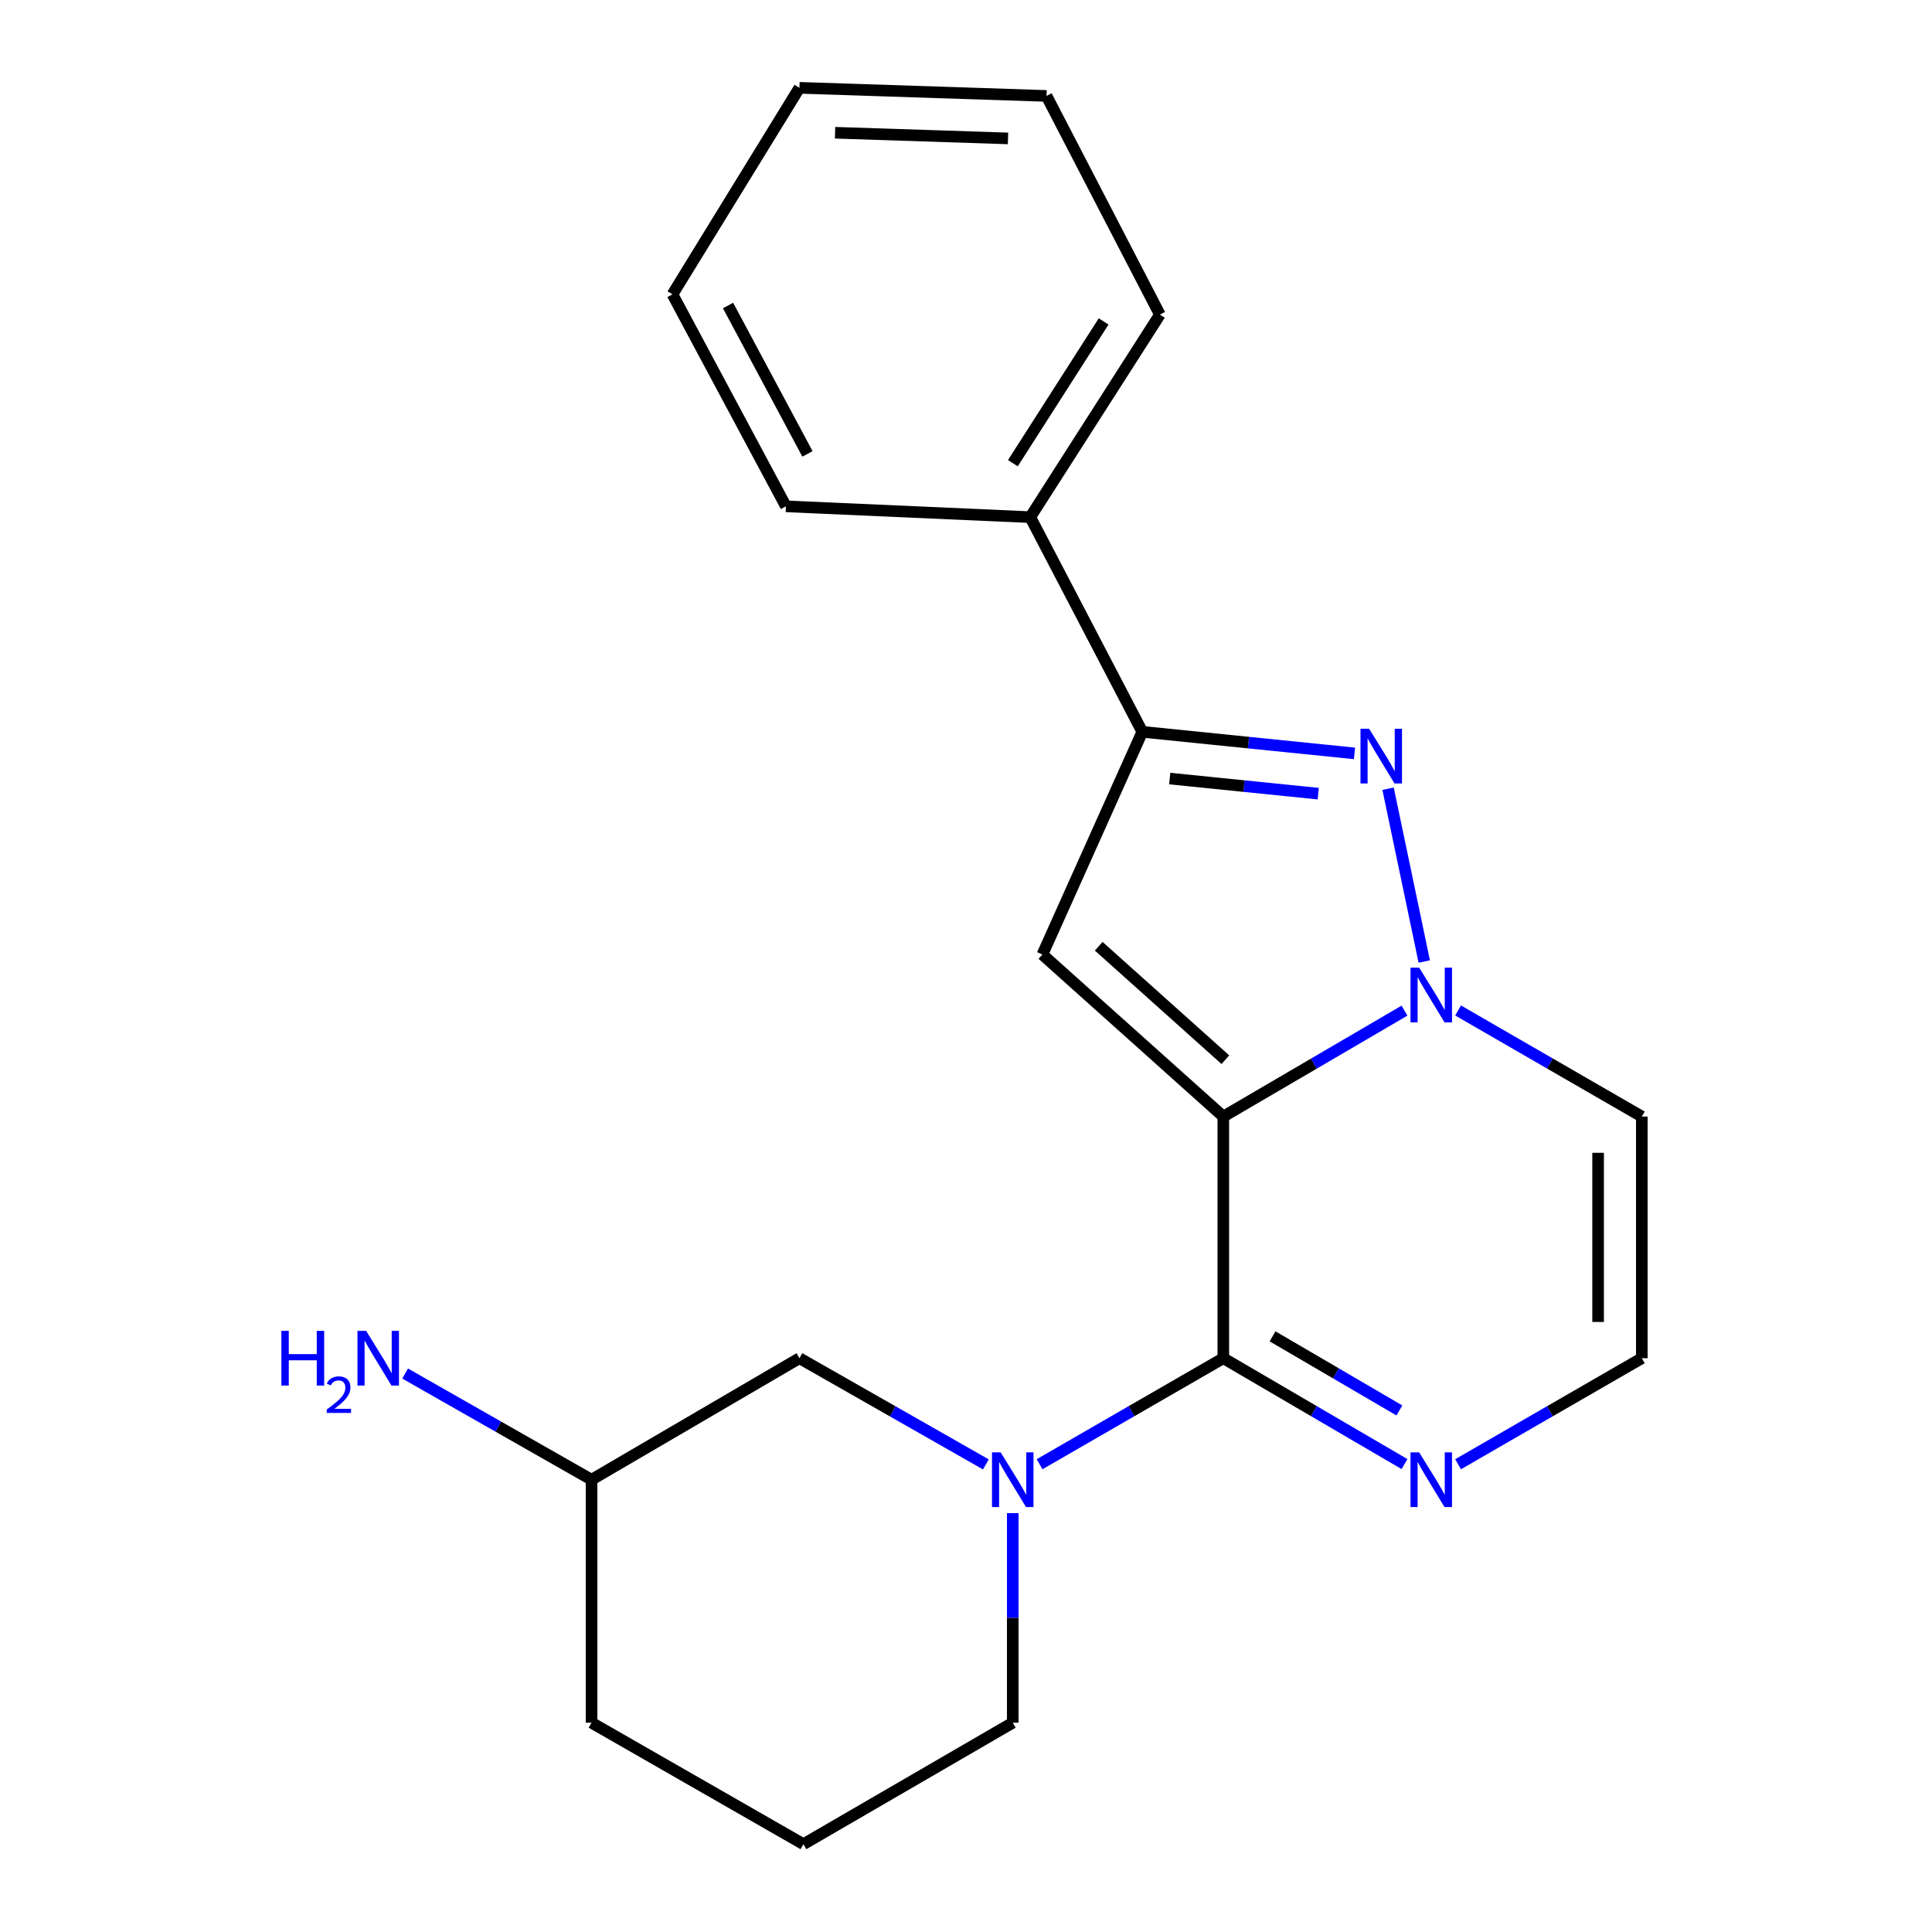 <?xml version='1.0' encoding='iso-8859-1'?>
<svg version='1.1' baseProfile='full'
              xmlns='http://www.w3.org/2000/svg'
                      xmlns:rdkit='http://www.rdkit.org/xml'
                      xmlns:xlink='http://www.w3.org/1999/xlink'
                  xml:space='preserve'
width='1000px' height='1000px' viewBox='0 0 1000 1000'>
<!-- END OF HEADER -->
<rect style='opacity:1.0;fill:#FFFFFF;stroke:none' width='1000' height='1000' x='0' y='0'> </rect>
<path class='bond-0' d='M 633.186,577.933 L 680.074,550.518' style='fill:none;fill-rule:evenodd;stroke:#000000;stroke-width:6px;stroke-linecap:butt;stroke-linejoin:miter;stroke-opacity:1' />
<path class='bond-0' d='M 680.074,550.518 L 726.962,523.103' style='fill:none;fill-rule:evenodd;stroke:#0000FF;stroke-width:6px;stroke-linecap:butt;stroke-linejoin:miter;stroke-opacity:1' />
<path class='bond-1' d='M 633.186,577.933 L 633.186,703.005' style='fill:none;fill-rule:evenodd;stroke:#000000;stroke-width:6px;stroke-linecap:butt;stroke-linejoin:miter;stroke-opacity:1' />
<path class='bond-2' d='M 633.186,577.933 L 539.549,494.053' style='fill:none;fill-rule:evenodd;stroke:#000000;stroke-width:6px;stroke-linecap:butt;stroke-linejoin:miter;stroke-opacity:1' />
<path class='bond-2' d='M 634.242,548.493 L 568.696,489.776' style='fill:none;fill-rule:evenodd;stroke:#000000;stroke-width:6px;stroke-linecap:butt;stroke-linejoin:miter;stroke-opacity:1' />
<path class='bond-3' d='M 737.192,497.683 L 718.463,408.237' style='fill:none;fill-rule:evenodd;stroke:#0000FF;stroke-width:6px;stroke-linecap:butt;stroke-linejoin:miter;stroke-opacity:1' />
<path class='bond-7' d='M 754.705,523.019 L 802.257,550.476' style='fill:none;fill-rule:evenodd;stroke:#0000FF;stroke-width:6px;stroke-linecap:butt;stroke-linejoin:miter;stroke-opacity:1' />
<path class='bond-7' d='M 802.257,550.476 L 849.809,577.933' style='fill:none;fill-rule:evenodd;stroke:#000000;stroke-width:6px;stroke-linecap:butt;stroke-linejoin:miter;stroke-opacity:1' />
<path class='bond-4' d='M 633.186,703.005 L 585.634,730.446' style='fill:none;fill-rule:evenodd;stroke:#000000;stroke-width:6px;stroke-linecap:butt;stroke-linejoin:miter;stroke-opacity:1' />
<path class='bond-4' d='M 585.634,730.446 L 538.082,757.887' style='fill:none;fill-rule:evenodd;stroke:#0000FF;stroke-width:6px;stroke-linecap:butt;stroke-linejoin:miter;stroke-opacity:1' />
<path class='bond-6' d='M 633.186,703.005 L 680.074,730.404' style='fill:none;fill-rule:evenodd;stroke:#000000;stroke-width:6px;stroke-linecap:butt;stroke-linejoin:miter;stroke-opacity:1' />
<path class='bond-6' d='M 680.074,730.404 L 726.962,757.803' style='fill:none;fill-rule:evenodd;stroke:#0000FF;stroke-width:6px;stroke-linecap:butt;stroke-linejoin:miter;stroke-opacity:1' />
<path class='bond-6' d='M 658.671,691.684 L 691.493,710.863' style='fill:none;fill-rule:evenodd;stroke:#000000;stroke-width:6px;stroke-linecap:butt;stroke-linejoin:miter;stroke-opacity:1' />
<path class='bond-6' d='M 691.493,710.863 L 724.315,730.042' style='fill:none;fill-rule:evenodd;stroke:#0000FF;stroke-width:6px;stroke-linecap:butt;stroke-linejoin:miter;stroke-opacity:1' />
<path class='bond-5' d='M 539.549,494.053 L 591.252,378.788' style='fill:none;fill-rule:evenodd;stroke:#000000;stroke-width:6px;stroke-linecap:butt;stroke-linejoin:miter;stroke-opacity:1' />
<path class='bond-21' d='M 701.081,389.954 L 646.167,384.371' style='fill:none;fill-rule:evenodd;stroke:#0000FF;stroke-width:6px;stroke-linecap:butt;stroke-linejoin:miter;stroke-opacity:1' />
<path class='bond-21' d='M 646.167,384.371 L 591.252,378.788' style='fill:none;fill-rule:evenodd;stroke:#000000;stroke-width:6px;stroke-linecap:butt;stroke-linejoin:miter;stroke-opacity:1' />
<path class='bond-21' d='M 682.318,410.796 L 643.878,406.888' style='fill:none;fill-rule:evenodd;stroke:#0000FF;stroke-width:6px;stroke-linecap:butt;stroke-linejoin:miter;stroke-opacity:1' />
<path class='bond-21' d='M 643.878,406.888 L 605.437,402.98' style='fill:none;fill-rule:evenodd;stroke:#000000;stroke-width:6px;stroke-linecap:butt;stroke-linejoin:miter;stroke-opacity:1' />
<path class='bond-9' d='M 510.279,757.972 L 462.032,730.489' style='fill:none;fill-rule:evenodd;stroke:#0000FF;stroke-width:6px;stroke-linecap:butt;stroke-linejoin:miter;stroke-opacity:1' />
<path class='bond-9' d='M 462.032,730.489 L 413.785,703.005' style='fill:none;fill-rule:evenodd;stroke:#000000;stroke-width:6px;stroke-linecap:butt;stroke-linejoin:miter;stroke-opacity:1' />
<path class='bond-11' d='M 524.196,783.204 L 524.196,837.434' style='fill:none;fill-rule:evenodd;stroke:#0000FF;stroke-width:6px;stroke-linecap:butt;stroke-linejoin:miter;stroke-opacity:1' />
<path class='bond-11' d='M 524.196,837.434 L 524.196,891.664' style='fill:none;fill-rule:evenodd;stroke:#000000;stroke-width:6px;stroke-linecap:butt;stroke-linejoin:miter;stroke-opacity:1' />
<path class='bond-10' d='M 591.252,378.788 L 533.262,267.673' style='fill:none;fill-rule:evenodd;stroke:#000000;stroke-width:6px;stroke-linecap:butt;stroke-linejoin:miter;stroke-opacity:1' />
<path class='bond-8' d='M 754.704,757.887 L 802.257,730.446' style='fill:none;fill-rule:evenodd;stroke:#0000FF;stroke-width:6px;stroke-linecap:butt;stroke-linejoin:miter;stroke-opacity:1' />
<path class='bond-8' d='M 802.257,730.446 L 849.809,703.005' style='fill:none;fill-rule:evenodd;stroke:#000000;stroke-width:6px;stroke-linecap:butt;stroke-linejoin:miter;stroke-opacity:1' />
<path class='bond-22' d='M 849.809,577.933 L 849.809,703.005' style='fill:none;fill-rule:evenodd;stroke:#000000;stroke-width:6px;stroke-linecap:butt;stroke-linejoin:miter;stroke-opacity:1' />
<path class='bond-22' d='M 827.176,596.694 L 827.176,684.244' style='fill:none;fill-rule:evenodd;stroke:#000000;stroke-width:6px;stroke-linecap:butt;stroke-linejoin:miter;stroke-opacity:1' />
<path class='bond-12' d='M 413.785,703.005 L 306.178,765.9' style='fill:none;fill-rule:evenodd;stroke:#000000;stroke-width:6px;stroke-linecap:butt;stroke-linejoin:miter;stroke-opacity:1' />
<path class='bond-15' d='M 533.262,267.673 L 600.356,162.844' style='fill:none;fill-rule:evenodd;stroke:#000000;stroke-width:6px;stroke-linecap:butt;stroke-linejoin:miter;stroke-opacity:1' />
<path class='bond-15' d='M 524.263,239.747 L 571.229,166.368' style='fill:none;fill-rule:evenodd;stroke:#000000;stroke-width:6px;stroke-linecap:butt;stroke-linejoin:miter;stroke-opacity:1' />
<path class='bond-16' d='M 533.262,267.673 L 406.794,262.077' style='fill:none;fill-rule:evenodd;stroke:#000000;stroke-width:6px;stroke-linecap:butt;stroke-linejoin:miter;stroke-opacity:1' />
<path class='bond-14' d='M 524.196,891.664 L 415.859,954.545' style='fill:none;fill-rule:evenodd;stroke:#000000;stroke-width:6px;stroke-linecap:butt;stroke-linejoin:miter;stroke-opacity:1' />
<path class='bond-13' d='M 306.178,765.9 L 257.93,738.416' style='fill:none;fill-rule:evenodd;stroke:#000000;stroke-width:6px;stroke-linecap:butt;stroke-linejoin:miter;stroke-opacity:1' />
<path class='bond-13' d='M 257.93,738.416 L 209.683,710.933' style='fill:none;fill-rule:evenodd;stroke:#0000FF;stroke-width:6px;stroke-linecap:butt;stroke-linejoin:miter;stroke-opacity:1' />
<path class='bond-23' d='M 306.178,765.9 L 306.178,891.664' style='fill:none;fill-rule:evenodd;stroke:#000000;stroke-width:6px;stroke-linecap:butt;stroke-linejoin:miter;stroke-opacity:1' />
<path class='bond-17' d='M 415.859,954.545 L 306.178,891.664' style='fill:none;fill-rule:evenodd;stroke:#000000;stroke-width:6px;stroke-linecap:butt;stroke-linejoin:miter;stroke-opacity:1' />
<path class='bond-19' d='M 600.356,162.844 L 541.674,49.654' style='fill:none;fill-rule:evenodd;stroke:#000000;stroke-width:6px;stroke-linecap:butt;stroke-linejoin:miter;stroke-opacity:1' />
<path class='bond-18' d='M 406.794,262.077 L 348.074,152.358' style='fill:none;fill-rule:evenodd;stroke:#000000;stroke-width:6px;stroke-linecap:butt;stroke-linejoin:miter;stroke-opacity:1' />
<path class='bond-18' d='M 417.941,234.94 L 376.837,158.136' style='fill:none;fill-rule:evenodd;stroke:#000000;stroke-width:6px;stroke-linecap:butt;stroke-linejoin:miter;stroke-opacity:1' />
<path class='bond-20' d='M 348.074,152.358 L 413.785,45.455' style='fill:none;fill-rule:evenodd;stroke:#000000;stroke-width:6px;stroke-linecap:butt;stroke-linejoin:miter;stroke-opacity:1' />
<path class='bond-24' d='M 541.674,49.654 L 413.785,45.455' style='fill:none;fill-rule:evenodd;stroke:#000000;stroke-width:6px;stroke-linecap:butt;stroke-linejoin:miter;stroke-opacity:1' />
<path class='bond-24' d='M 521.747,71.645 L 432.225,68.705' style='fill:none;fill-rule:evenodd;stroke:#000000;stroke-width:6px;stroke-linecap:butt;stroke-linejoin:miter;stroke-opacity:1' />
<path  class='atom-1' d='M 734.559 500.841
L 743.839 515.841
Q 744.759 517.321, 746.239 520.001
Q 747.719 522.681, 747.799 522.841
L 747.799 500.841
L 751.559 500.841
L 751.559 529.161
L 747.679 529.161
L 737.719 512.761
Q 736.559 510.841, 735.319 508.641
Q 734.119 506.441, 733.759 505.761
L 733.759 529.161
L 730.079 529.161
L 730.079 500.841
L 734.559 500.841
' fill='#0000FF'/>
<path  class='atom-4' d='M 708.669 377.202
L 717.949 392.202
Q 718.869 393.682, 720.349 396.362
Q 721.829 399.042, 721.909 399.202
L 721.909 377.202
L 725.669 377.202
L 725.669 405.522
L 721.789 405.522
L 711.829 389.122
Q 710.669 387.202, 709.429 385.002
Q 708.229 382.802, 707.869 382.122
L 707.869 405.522
L 704.189 405.522
L 704.189 377.202
L 708.669 377.202
' fill='#0000FF'/>
<path  class='atom-5' d='M 517.936 751.74
L 527.216 766.74
Q 528.136 768.22, 529.616 770.9
Q 531.096 773.58, 531.176 773.74
L 531.176 751.74
L 534.936 751.74
L 534.936 780.06
L 531.056 780.06
L 521.096 763.66
Q 519.936 761.74, 518.696 759.54
Q 517.496 757.34, 517.136 756.66
L 517.136 780.06
L 513.456 780.06
L 513.456 751.74
L 517.936 751.74
' fill='#0000FF'/>
<path  class='atom-7' d='M 734.559 751.74
L 743.839 766.74
Q 744.759 768.22, 746.239 770.9
Q 747.719 773.58, 747.799 773.74
L 747.799 751.74
L 751.559 751.74
L 751.559 780.06
L 747.679 780.06
L 737.719 763.66
Q 736.559 761.74, 735.319 759.54
Q 734.119 757.34, 733.759 756.66
L 733.759 780.06
L 730.079 780.06
L 730.079 751.74
L 734.559 751.74
' fill='#0000FF'/>
<path  class='atom-14' d='M 145.634 688.845
L 149.474 688.845
L 149.474 700.885
L 163.954 700.885
L 163.954 688.845
L 167.794 688.845
L 167.794 717.165
L 163.954 717.165
L 163.954 704.085
L 149.474 704.085
L 149.474 717.165
L 145.634 717.165
L 145.634 688.845
' fill='#0000FF'/>
<path  class='atom-14' d='M 169.166 716.172
Q 169.853 714.403, 171.49 713.426
Q 173.126 712.423, 175.397 712.423
Q 178.222 712.423, 179.806 713.954
Q 181.39 715.485, 181.39 718.204
Q 181.39 720.976, 179.33 723.564
Q 177.298 726.151, 173.074 729.213
L 181.706 729.213
L 181.706 731.325
L 169.114 731.325
L 169.114 729.556
Q 172.598 727.075, 174.658 725.227
Q 176.743 723.379, 177.746 721.716
Q 178.75 720.052, 178.75 718.336
Q 178.75 716.541, 177.852 715.538
Q 176.954 714.535, 175.397 714.535
Q 173.892 714.535, 172.889 715.142
Q 171.886 715.749, 171.173 717.096
L 169.166 716.172
' fill='#0000FF'/>
<path  class='atom-14' d='M 189.506 688.845
L 198.786 703.845
Q 199.706 705.325, 201.186 708.005
Q 202.666 710.685, 202.746 710.845
L 202.746 688.845
L 206.506 688.845
L 206.506 717.165
L 202.626 717.165
L 192.666 700.765
Q 191.506 698.845, 190.266 696.645
Q 189.066 694.445, 188.706 693.765
L 188.706 717.165
L 185.026 717.165
L 185.026 688.845
L 189.506 688.845
' fill='#0000FF'/>
</svg>
